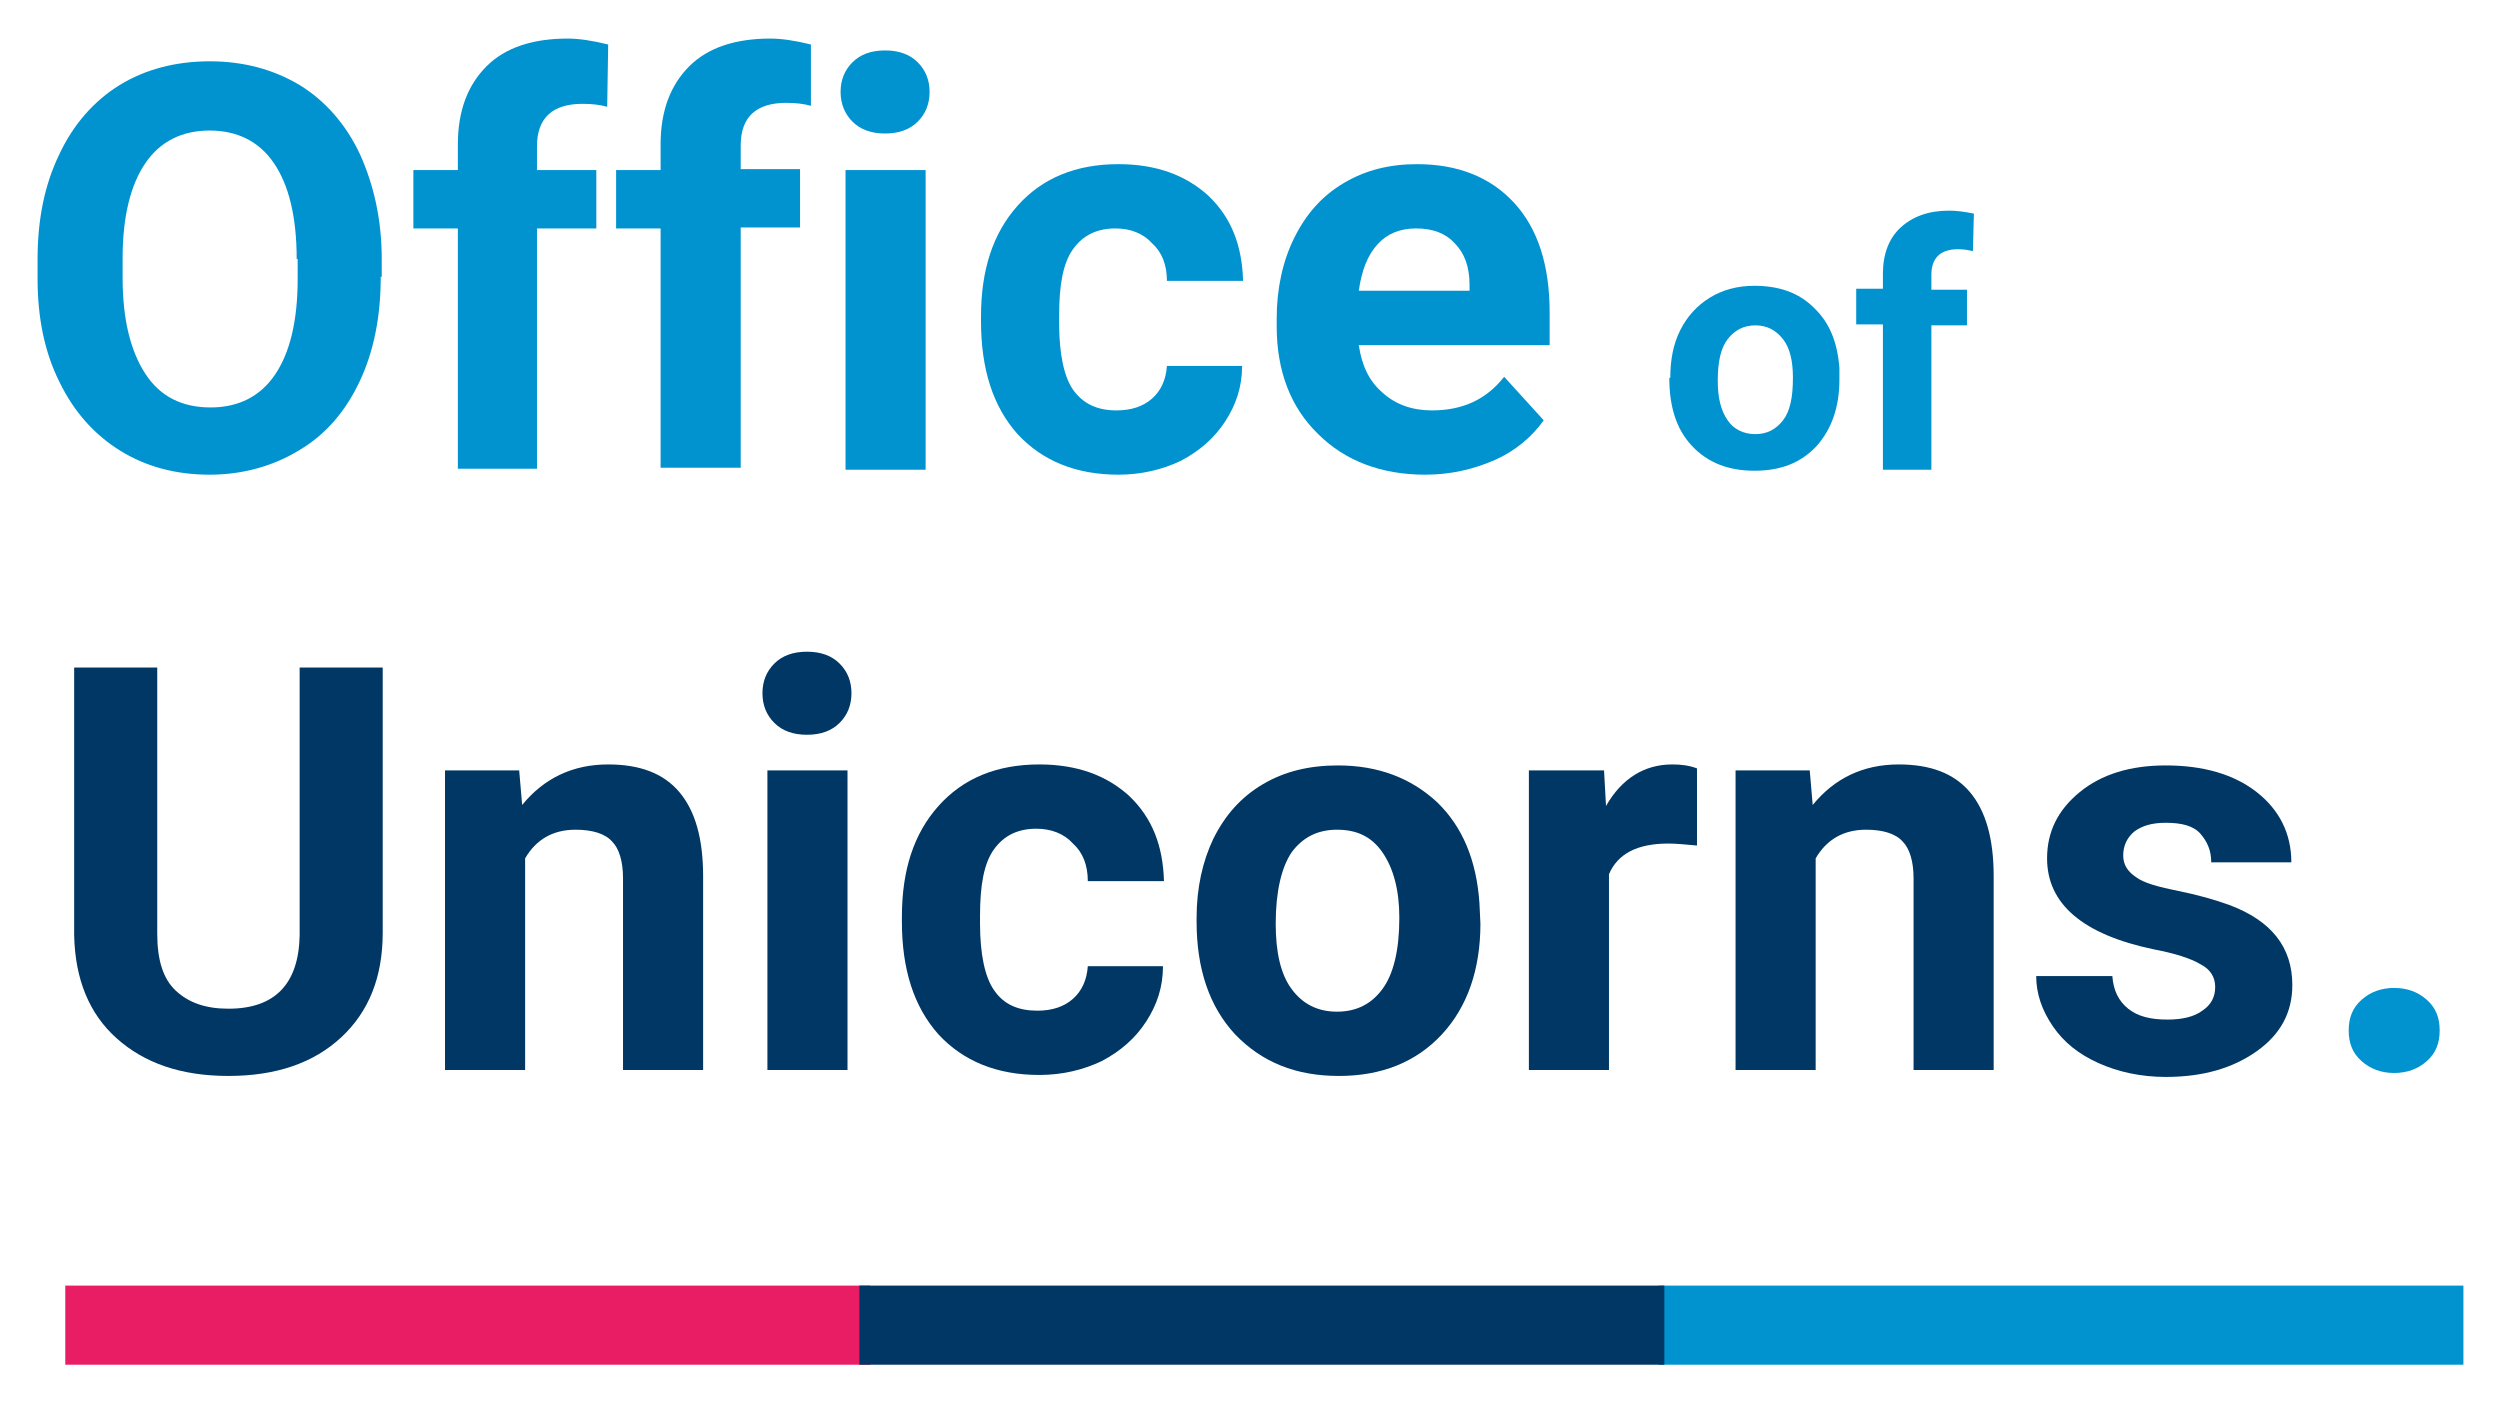 <?xml version="1.0" encoding="utf-8"?>
<!-- Generator: Adobe Illustrator 25.1.0, SVG Export Plug-In . SVG Version: 6.00 Build 0)  -->
<svg version="1.1" id="Layer_1" xmlns="http://www.w3.org/2000/svg" xmlns:xlink="http://www.w3.org/1999/xlink" x="0px" y="0px"
	 viewBox="0 0 252.8 141.9" style="enable-background:new 0 0 252.8 141.9;" xml:space="preserve">
<style type="text/css">
	.st0{fill:#0093D0;}
	.st1{fill:#003764;}
	.st2{fill:#E91D64;}
</style>
<g>
	<path class="st0" d="M38.5,28c0,4-0.7,7.5-2.1,10.5c-1.4,3-3.4,5.4-6.1,7c-2.6,1.6-5.7,2.5-9.1,2.5c-3.4,0-6.4-0.8-9-2.4
		c-2.6-1.6-4.7-3.9-6.2-7c-1.5-3-2.2-6.5-2.2-10.4v-2c0-4,0.7-7.5,2.2-10.6c1.4-3,3.5-5.4,6.1-7c2.6-1.6,5.7-2.4,9.1-2.4
		c3.4,0,6.4,0.8,9.1,2.4c2.6,1.6,4.7,4,6.1,7c1.4,3.1,2.2,6.6,2.2,10.6V28z M30,26.2c0-4.3-0.8-7.5-2.3-9.7
		c-1.5-2.2-3.7-3.3-6.5-3.3c-2.8,0-5,1.1-6.5,3.3c-1.5,2.2-2.3,5.4-2.3,9.6v2c0,4.2,0.8,7.4,2.3,9.7c1.5,2.3,3.7,3.4,6.6,3.4
		c2.8,0,5-1.1,6.5-3.3c1.5-2.2,2.3-5.4,2.3-9.7V26.2z"/>
	<path class="st0" d="M46.3,47.4V23.1h-4.5v-5.9h4.5v-2.6c0-3.4,1-6,2.9-7.9c1.9-1.9,4.7-2.8,8.2-2.8c1.1,0,2.5,0.2,4.1,0.6
		l-0.1,6.3c-0.7-0.2-1.5-0.3-2.5-0.3c-3,0-4.6,1.4-4.6,4.3v2.4h6v5.9h-6v24.3H46.3z"/>
	<path class="st0" d="M66.8,47.4V23.1h-4.5v-5.9h4.5v-2.6c0-3.4,1-6,2.9-7.9c1.9-1.9,4.7-2.8,8.2-2.8c1.1,0,2.5,0.2,4.1,0.6L82,10.7
		c-0.7-0.2-1.5-0.3-2.5-0.3c-3,0-4.6,1.4-4.6,4.3v2.4h6v5.9h-6v24.3H66.8z"/>
	<path class="st0" d="M85,9.3c0-1.2,0.4-2.2,1.2-3c0.8-0.8,1.9-1.2,3.3-1.2c1.4,0,2.5,0.4,3.3,1.2c0.8,0.8,1.2,1.8,1.2,3
		c0,1.2-0.4,2.2-1.2,3c-0.8,0.8-1.9,1.2-3.3,1.2c-1.4,0-2.5-0.4-3.3-1.2C85.5,11.6,85,10.6,85,9.3 M93.6,47.5h-8.1V17.2h8.1V47.5z"
		/>
	<path class="st0" d="M112.9,41.5c1.5,0,2.7-0.4,3.6-1.2c0.9-0.8,1.4-1.9,1.5-3.3h7.6c0,2.1-0.6,3.9-1.7,5.6c-1.1,1.7-2.6,3-4.5,4
		c-1.9,0.9-4,1.4-6.3,1.4c-4.3,0-7.7-1.4-10.2-4.1c-2.5-2.8-3.7-6.6-3.7-11.4v-0.5c0-4.7,1.2-8.4,3.7-11.2c2.5-2.8,5.9-4.2,10.2-4.2
		c3.8,0,6.8,1.1,9.1,3.2c2.3,2.2,3.4,5,3.5,8.6H118c0-1.6-0.5-2.9-1.5-3.8c-0.9-1-2.2-1.5-3.7-1.5c-1.9,0-3.3,0.7-4.3,2.1
		c-1,1.4-1.4,3.6-1.4,6.7v0.8c0,3.1,0.5,5.4,1.4,6.7C109.5,40.8,110.9,41.5,112.9,41.5"/>
	<path class="st0" d="M144.1,48c-4.4,0-8.1-1.4-10.8-4.1c-2.8-2.7-4.2-6.4-4.2-10.9v-0.8c0-3,0.6-5.8,1.8-8.2c1.2-2.4,2.8-4.2,5-5.5
		c2.2-1.3,4.6-1.9,7.4-1.9c4.1,0,7.4,1.3,9.8,3.9c2.4,2.6,3.6,6.3,3.6,11.1v3.3h-19.3c0.3,2,1,3.6,2.4,4.8c1.3,1.2,3,1.8,5,1.8
		c3.1,0,5.5-1.1,7.3-3.4l4,4.4c-1.2,1.7-2.9,3.1-4.9,4C148.9,47.5,146.6,48,144.1,48 M143.2,23.1c-1.6,0-2.9,0.5-3.9,1.6
		c-1,1.1-1.6,2.6-1.9,4.7h11.2v-0.6c0-1.8-0.5-3.2-1.5-4.2C146.2,23.6,144.9,23.1,143.2,23.1"/>
	<path class="st0" d="M168.9,38.2c0-1.8,0.3-3.4,1-4.8c0.7-1.4,1.7-2.5,3-3.3c1.3-0.8,2.8-1.2,4.5-1.2c2.5,0,4.5,0.7,6,2.2
		c1.6,1.5,2.4,3.5,2.6,6.1l0,1.2c0,2.8-0.8,5-2.3,6.7c-1.6,1.7-3.6,2.5-6.3,2.5c-2.6,0-4.7-0.8-6.3-2.5c-1.6-1.7-2.3-4-2.3-6.9V38.2
		z M173.7,38.5c0,1.7,0.3,3,1,4c0.6,0.9,1.6,1.4,2.8,1.4c1.2,0,2.1-0.5,2.8-1.4c0.7-0.9,1-2.3,1-4.3c0-1.7-0.3-3-1-3.9
		c-0.7-0.9-1.6-1.4-2.8-1.4c-1.2,0-2.1,0.5-2.8,1.4C174,35.2,173.7,36.6,173.7,38.5"/>
	<path class="st0" d="M190.4,47.4V32.8h-2.7v-3.6h2.7v-1.5c0-2,0.6-3.6,1.8-4.7c1.2-1.1,2.8-1.7,4.9-1.7c0.7,0,1.5,0.1,2.5,0.3
		l-0.1,3.8c-0.4-0.1-0.9-0.2-1.5-0.2c-1.8,0-2.7,0.9-2.7,2.6v1.5h3.6v3.6h-3.6v14.6H190.4z"/>
	<path class="st1" d="M38.7,67.5v26.8c0,4.5-1.4,8-4.2,10.6c-2.8,2.6-6.6,3.9-11.4,3.9c-4.8,0-8.5-1.3-11.3-3.8
		c-2.8-2.5-4.2-6-4.3-10.4V67.5h8.4v26.9c0,2.7,0.6,4.6,1.9,5.8c1.3,1.2,3,1.8,5.3,1.8c4.7,0,7.1-2.5,7.2-7.4V67.5H38.7z"/>
	<path class="st1" d="M52.5,77.9l0.3,3.5c2.2-2.7,5.1-4.1,8.7-4.1c3.2,0,5.6,0.9,7.2,2.8c1.6,1.9,2.4,4.7,2.4,8.5v19.6h-8.1V88.8
		c0-1.7-0.4-3-1.1-3.7c-0.7-0.8-2-1.2-3.7-1.2c-2.3,0-4,1-5.1,2.9v21.4h-8.1V77.9H52.5z"/>
	<path class="st1" d="M77.1,70.1c0-1.2,0.4-2.2,1.2-3c0.8-0.8,1.9-1.2,3.3-1.2c1.4,0,2.5,0.4,3.3,1.2c0.8,0.8,1.2,1.8,1.2,3
		c0,1.2-0.4,2.2-1.2,3c-0.8,0.8-1.9,1.2-3.3,1.2c-1.4,0-2.5-0.4-3.3-1.2C77.5,72.3,77.1,71.3,77.1,70.1 M85.7,108.2h-8.1V77.9h8.1
		V108.2z"/>
	<path class="st1" d="M104.9,102.2c1.5,0,2.7-0.4,3.6-1.2c0.9-0.8,1.4-1.9,1.5-3.3h7.6c0,2.1-0.6,3.9-1.7,5.6c-1.1,1.7-2.6,3-4.5,4
		c-1.9,0.9-4,1.4-6.3,1.4c-4.3,0-7.7-1.4-10.2-4.1c-2.5-2.8-3.7-6.6-3.7-11.4v-0.5c0-4.7,1.2-8.4,3.7-11.2c2.5-2.8,5.9-4.2,10.2-4.2
		c3.8,0,6.8,1.1,9.1,3.2c2.3,2.2,3.4,5,3.5,8.6H110c0-1.6-0.5-2.9-1.5-3.8c-0.9-1-2.2-1.5-3.7-1.5c-1.9,0-3.3,0.7-4.3,2.1
		c-1,1.4-1.4,3.6-1.4,6.7v0.8c0,3.1,0.5,5.4,1.4,6.7C101.5,101.6,103,102.2,104.9,102.2"/>
	<path class="st1" d="M121,92.8c0-3,0.6-5.7,1.7-8c1.2-2.4,2.8-4.2,5-5.5c2.2-1.3,4.7-1.9,7.6-1.9c4.1,0,7.4,1.3,10,3.7
		c2.6,2.5,4,5.9,4.3,10.2l0.1,2.1c0,4.6-1.3,8.4-3.9,11.2c-2.6,2.8-6.1,4.2-10.4,4.2c-4.4,0-7.8-1.4-10.5-4.2
		c-2.6-2.8-3.9-6.6-3.9-11.4V92.8z M129,93.4c0,2.9,0.5,5.1,1.6,6.6c1.1,1.5,2.6,2.3,4.6,2.3c2,0,3.5-0.8,4.6-2.3
		c1.1-1.5,1.7-3.9,1.7-7.2c0-2.8-0.6-5-1.7-6.6c-1.1-1.6-2.6-2.3-4.6-2.3c-2,0-3.5,0.8-4.6,2.3C129.6,87.7,129,90.1,129,93.4"/>
	<path class="st1" d="M171.6,85.5c-1.1-0.1-2.1-0.2-2.9-0.2c-3.1,0-5.1,1-6,3.1v19.8h-8.1V77.9h7.6l0.2,3.6c1.6-2.8,3.9-4.2,6.7-4.2
		c0.9,0,1.7,0.1,2.5,0.4L171.6,85.5z"/>
	<path class="st1" d="M183,77.9l0.3,3.5c2.2-2.7,5.1-4.1,8.7-4.1c3.2,0,5.6,0.9,7.2,2.8c1.6,1.9,2.4,4.7,2.4,8.5v19.6h-8.1V88.8
		c0-1.7-0.4-3-1.1-3.7c-0.7-0.8-2-1.2-3.7-1.2c-2.3,0-4,1-5.1,2.9v21.4h-8.1V77.9H183z"/>
	<path class="st1" d="M224,99.8c0-1-0.5-1.8-1.5-2.3c-1-0.6-2.6-1.1-4.7-1.5c-7.2-1.5-10.8-4.6-10.8-9.2c0-2.7,1.1-4.9,3.3-6.7
		c2.2-1.8,5.1-2.7,8.7-2.7c3.8,0,6.9,0.9,9.2,2.7c2.3,1.8,3.5,4.2,3.5,7.1h-8.1c0-1.2-0.4-2.1-1.1-2.9c-0.7-0.8-1.9-1.1-3.5-1.1
		c-1.4,0-2.4,0.3-3.2,0.9c-0.7,0.6-1.1,1.4-1.1,2.4c0,0.9,0.4,1.6,1.3,2.2c0.8,0.6,2.3,1,4.3,1.4c2,0.4,3.7,0.9,5.1,1.4
		c4.3,1.6,6.4,4.3,6.4,8.1c0,2.8-1.2,5-3.6,6.7c-2.4,1.7-5.4,2.6-9.2,2.6c-2.5,0-4.8-0.5-6.8-1.4c-2-0.9-3.5-2.1-4.6-3.7
		c-1.1-1.6-1.7-3.3-1.7-5.1h7.7c0.1,1.4,0.6,2.5,1.6,3.3c1,0.8,2.3,1.1,4,1.1c1.5,0,2.7-0.3,3.5-0.9C223.6,101.6,224,100.8,224,99.8
		"/>
	<path class="st0" d="M237.5,104.2c0-1.3,0.4-2.3,1.3-3.1c0.9-0.8,2-1.2,3.3-1.2c1.3,0,2.4,0.4,3.3,1.2c0.9,0.8,1.3,1.8,1.3,3.1
		c0,1.3-0.4,2.3-1.3,3.1c-0.9,0.8-2,1.2-3.3,1.2c-1.3,0-2.4-0.4-3.3-1.2C237.9,106.5,237.5,105.5,237.5,104.2"/>
	<rect x="6.6" y="130" class="st2" width="81.4" height="8"/>
	<rect x="167.7" y="130" class="st0" width="81.4" height="8"/>
	<rect x="86.9" y="130" class="st1" width="81.4" height="8"/>
</g>
</svg>
